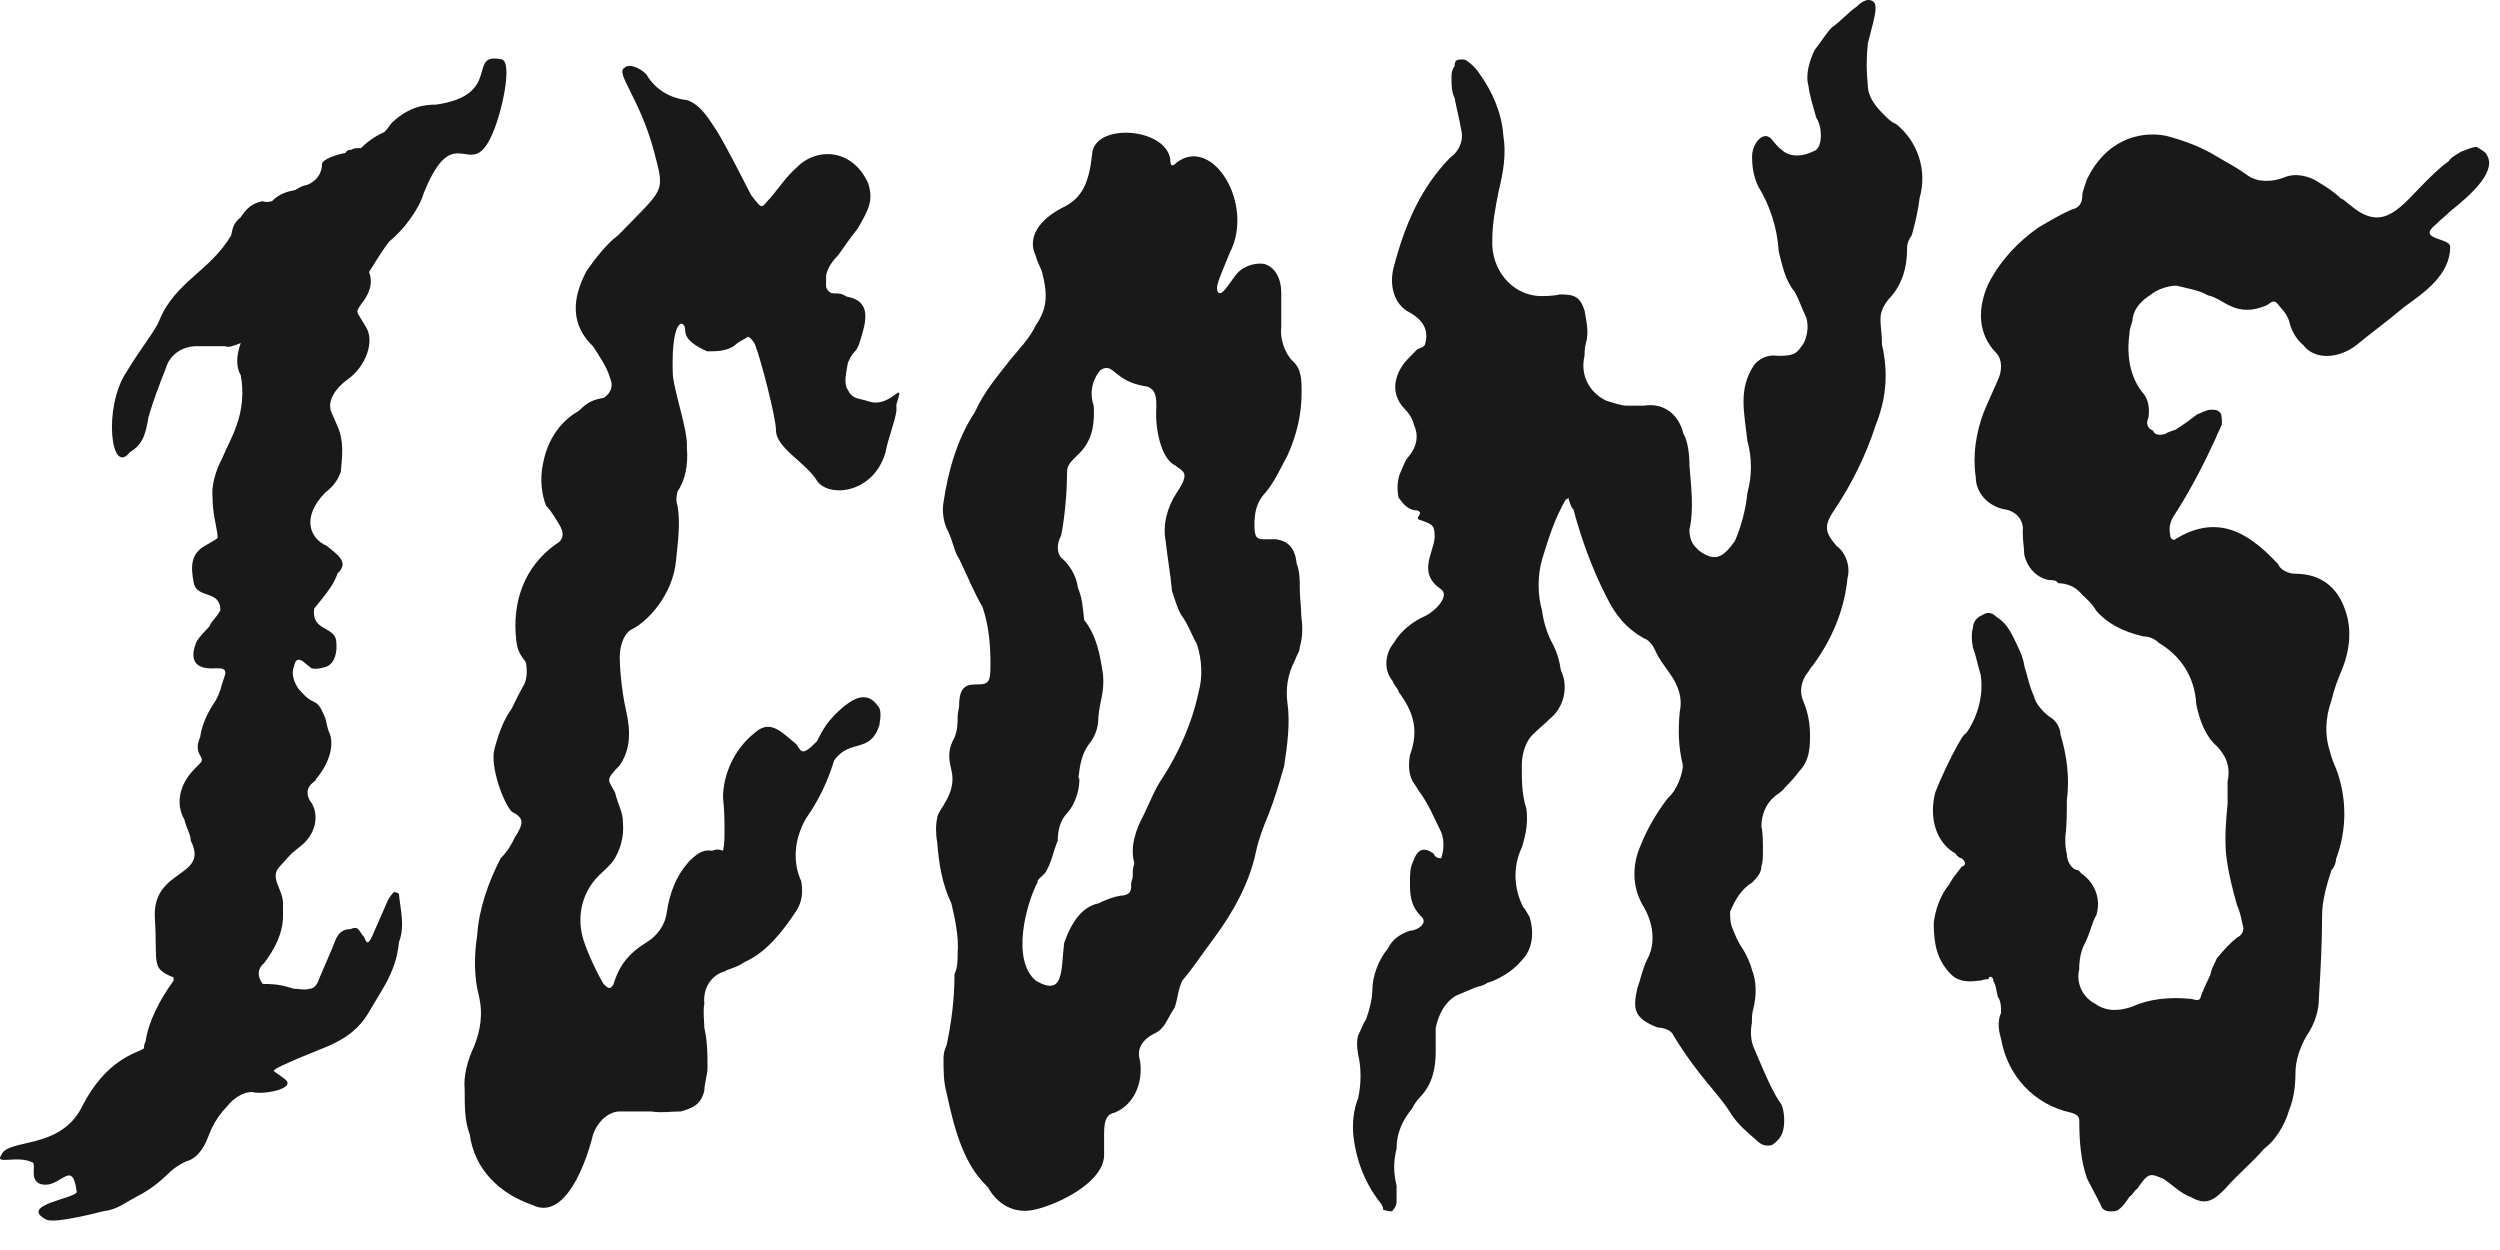 <svg width="64" height="32" viewBox="0 0 64 32" fill="none" xmlns="http://www.w3.org/2000/svg">
<path d="M1.963 30.502C1.843 29.597 1.523 30.502 1.003 30.298C0.764 30.175 0.922 29.843 0.841 29.762C0.441 29.558 -0.161 29.843 0.04 29.558C0.202 29.146 1.523 29.435 2.082 28.364C2.722 27.084 3.523 26.961 3.685 26.838C3.685 26.715 3.724 26.672 3.724 26.672C3.804 26.137 4.086 25.601 4.444 25.104V25.023C3.843 24.776 4.043 24.692 3.962 23.459C3.924 22.222 5.365 22.468 4.883 21.52C4.883 21.355 4.764 21.189 4.722 20.985C4.483 20.573 4.602 20.079 4.96 19.706L5.122 19.54C5.203 19.459 5.161 19.416 5.122 19.336C5.041 19.212 5.041 19.047 5.122 18.881C5.161 18.592 5.284 18.303 5.442 18.056C5.562 17.891 5.642 17.686 5.681 17.521L5.762 17.274C5.8 17.108 5.681 17.108 5.523 17.108C4.96 17.151 4.841 16.862 5.041 16.407C5.122 16.284 5.242 16.16 5.361 16.037C5.4 15.914 5.523 15.833 5.642 15.625C5.642 15.089 5.041 15.336 4.96 14.924C4.88 14.511 4.88 14.18 5.242 13.976L5.523 13.81C5.604 13.768 5.562 13.729 5.562 13.644C5.523 13.398 5.442 13.109 5.442 12.739C5.404 12.45 5.523 12.037 5.681 11.748C5.8 11.46 5.962 11.171 6.043 10.924C6.205 10.512 6.244 10.018 6.163 9.606C6.043 9.402 6.043 9.113 6.163 8.781C5.962 8.862 5.843 8.905 5.762 8.862H5.041C4.722 8.862 4.359 9.028 4.24 9.44C4.078 9.853 3.92 10.265 3.801 10.677C3.72 11.171 3.639 11.379 3.319 11.583C2.837 12.199 2.637 10.427 3.238 9.521C3.639 8.862 3.959 8.492 4.078 8.204C4.479 7.213 5.4 6.924 5.92 6.019C5.958 5.853 5.958 5.73 6.159 5.564C6.321 5.317 6.479 5.194 6.721 5.152C6.883 5.194 6.883 5.152 6.96 5.152C7.161 4.947 7.361 4.905 7.561 4.863C7.681 4.782 7.8 4.739 7.843 4.739C8.082 4.659 8.243 4.45 8.243 4.204C8.243 4.081 8.606 3.957 8.845 3.915C8.883 3.834 8.964 3.834 8.964 3.834H9.002C9.041 3.792 9.122 3.792 9.241 3.792C9.361 3.668 9.561 3.503 9.842 3.379C9.962 3.256 9.962 3.214 10.043 3.133C10.482 2.72 10.883 2.678 11.164 2.678C12.887 2.431 11.927 1.318 12.848 1.522C13.129 1.603 12.848 2.882 12.609 3.418C12.047 4.736 11.646 2.963 10.848 4.944C10.729 5.356 10.328 5.892 9.966 6.181C9.685 6.55 9.565 6.797 9.446 6.963C9.565 7.252 9.446 7.541 9.245 7.787C9.164 7.911 9.126 7.953 9.164 8.034L9.365 8.365C9.604 8.735 9.365 9.394 8.883 9.726C8.602 9.93 8.363 10.261 8.482 10.55L8.644 10.92C8.806 11.29 8.764 11.664 8.725 12.076C8.644 12.323 8.486 12.488 8.324 12.612C7.685 13.271 7.962 13.806 8.363 13.972C8.602 14.176 8.964 14.384 8.644 14.673C8.563 14.92 8.405 15.128 8.243 15.332L8.043 15.579C7.962 16.157 8.563 16.033 8.606 16.403C8.644 16.692 8.567 16.981 8.367 17.062C8.247 17.105 8.085 17.143 7.966 17.105C7.927 17.062 7.804 16.981 7.766 16.939C7.646 16.858 7.565 16.858 7.527 17.062C7.446 17.228 7.527 17.474 7.646 17.64C7.766 17.764 7.847 17.887 8.047 17.971C8.209 18.052 8.247 18.218 8.328 18.384C8.367 18.507 8.367 18.63 8.448 18.796C8.567 19.166 8.367 19.621 8.085 19.952C8.085 19.994 8.047 19.994 7.966 20.075C7.858 20.186 7.845 20.323 7.927 20.488C8.166 20.777 8.128 21.27 7.766 21.601L7.565 21.767C7.403 21.89 7.284 22.056 7.164 22.179C6.883 22.468 7.245 22.757 7.245 23.127V23.459C7.245 23.871 7.045 24.283 6.764 24.653C6.563 24.819 6.602 25.023 6.725 25.189C7.126 25.189 7.245 25.231 7.527 25.312C7.646 25.312 7.808 25.354 7.927 25.312C8.047 25.312 8.128 25.189 8.166 25.065L8.448 24.407C8.529 24.241 8.567 24.075 8.648 23.952C8.729 23.828 8.848 23.786 8.968 23.786C9.168 23.705 9.168 23.786 9.288 23.952C9.369 23.994 9.369 24.364 9.569 23.871L9.931 23.046C10.012 22.881 10.17 22.757 10.093 22.842C10.147 22.842 10.187 22.856 10.212 22.884C10.251 23.297 10.374 23.709 10.212 24.121C10.174 24.615 9.974 25.027 9.773 25.358L9.453 25.894C9.172 26.387 8.771 26.637 8.251 26.842L7.65 27.088C7.369 27.212 6.968 27.377 7.01 27.42L7.292 27.624C7.611 27.871 6.729 28.036 6.452 27.955C6.213 27.955 5.97 28.121 5.812 28.325C5.65 28.491 5.531 28.657 5.411 28.903L5.292 29.192C5.172 29.481 4.972 29.686 4.772 29.728C4.251 29.974 4.332 30.14 3.65 30.552C3.169 30.799 3.011 30.965 2.648 31.007C2.329 31.088 1.327 31.338 1.165 31.211C0.483 30.841 1.966 30.676 1.966 30.51L1.963 30.502Z" fill="#191919"/>
<path d="M12.016 29.019C11.896 28.688 11.896 28.318 11.896 27.906C11.858 27.536 11.977 27.123 12.135 26.792C12.297 26.38 12.374 25.967 12.255 25.474C12.135 25.02 12.135 24.445 12.216 23.948C12.255 23.289 12.498 22.588 12.817 21.972C13.018 21.767 13.099 21.602 13.18 21.436C13.418 21.066 13.418 20.943 13.099 20.777C12.898 20.573 12.536 19.625 12.659 19.17C12.783 18.715 12.898 18.427 13.099 18.141C13.218 17.895 13.299 17.729 13.418 17.525C13.499 17.359 13.499 17.113 13.457 16.947C13.338 16.781 13.257 16.7 13.218 16.411C13.099 15.421 13.418 14.515 14.22 13.938C14.433 13.827 14.46 13.649 14.301 13.402C14.22 13.279 14.139 13.113 13.981 12.947C13.862 12.658 13.819 12.246 13.9 11.876C14.02 11.217 14.382 10.762 14.821 10.516C15.06 10.269 15.222 10.227 15.461 10.184C15.648 10.048 15.702 9.884 15.623 9.691C15.542 9.402 15.341 9.113 15.183 8.867C14.621 8.331 14.621 7.672 15.021 6.928C15.222 6.639 15.542 6.227 15.823 6.023C17.025 4.786 17.025 4.952 16.744 3.88C16.382 2.52 15.742 1.861 15.985 1.738C16.104 1.615 16.386 1.738 16.547 1.904C16.786 2.316 17.187 2.52 17.588 2.563C17.95 2.686 18.15 3.056 18.347 3.345C18.667 3.88 18.948 4.458 19.229 4.994C19.549 5.406 19.468 5.325 19.749 5.036C19.95 4.79 20.15 4.501 20.389 4.293C20.909 3.757 21.83 3.8 22.231 4.705C22.35 5.117 22.269 5.322 21.95 5.861C21.749 6.108 21.587 6.354 21.468 6.52C21.306 6.686 21.187 6.851 21.148 7.056V7.345C21.187 7.468 21.268 7.51 21.349 7.51C21.468 7.51 21.549 7.51 21.668 7.591C22.108 7.672 22.231 7.923 22.108 8.416C21.907 9.198 21.907 8.828 21.707 9.283C21.668 9.529 21.587 9.818 21.707 9.984C21.826 10.231 21.988 10.188 22.227 10.273C22.828 10.477 23.186 9.614 22.948 10.354V10.52C22.909 10.809 22.747 11.179 22.666 11.591C22.346 12.662 21.183 12.747 20.905 12.292C20.624 11.838 19.865 11.468 19.865 11.013C19.865 10.681 19.464 9.159 19.345 8.87C19.345 8.828 19.225 8.624 19.144 8.624C19.025 8.705 18.905 8.747 18.825 8.828C18.624 8.994 18.343 8.994 18.104 8.994C17.823 8.87 17.541 8.705 17.541 8.458C17.541 8.169 17.179 8.088 17.222 9.529C17.222 9.942 17.622 11.013 17.584 11.468C17.622 11.88 17.545 12.292 17.345 12.581C17.306 12.747 17.306 12.828 17.345 12.951C17.426 13.406 17.345 13.941 17.306 14.354C17.226 15.221 16.586 15.918 16.147 16.126C15.946 16.25 15.865 16.581 15.865 16.827C15.865 17.032 15.904 17.652 16.027 18.188C16.147 18.723 16.147 19.178 15.865 19.59C15.464 20.003 15.584 19.96 15.746 20.291C15.827 20.623 15.946 20.785 15.946 21.035C15.985 21.448 15.865 21.779 15.707 22.026C15.588 22.191 15.426 22.314 15.307 22.438C14.906 22.85 14.744 23.467 14.944 24.087C15.106 24.58 15.465 25.243 15.465 25.201C15.584 25.324 15.626 25.324 15.704 25.201C15.865 24.665 16.143 24.376 16.544 24.129C16.825 23.964 17.025 23.675 17.064 23.386C17.145 22.85 17.303 22.438 17.626 22.068C17.827 21.864 17.988 21.736 18.227 21.779C18.347 21.736 18.389 21.736 18.509 21.779C18.547 21.613 18.547 21.448 18.547 21.243C18.547 21.039 18.547 20.75 18.509 20.419C18.509 19.841 18.79 19.182 19.31 18.77C19.711 18.4 19.992 18.727 20.393 19.058C20.512 19.224 20.512 19.39 20.913 18.978C21.075 18.646 21.194 18.484 21.352 18.319C21.915 17.741 22.235 17.741 22.474 18.072C22.555 18.153 22.555 18.319 22.512 18.565C22.273 19.309 21.753 18.897 21.352 19.471C21.191 20.006 20.952 20.5 20.632 20.954C20.351 21.448 20.27 22.026 20.512 22.561C20.551 22.808 20.551 23.054 20.393 23.305C20.073 23.798 19.634 24.376 19.071 24.623C18.832 24.788 18.671 24.788 18.551 24.869C18.231 24.95 17.988 25.282 18.031 25.694C17.992 25.898 18.031 26.148 18.031 26.31C18.112 26.68 18.112 26.969 18.112 27.339C18.112 27.505 18.031 27.752 18.031 27.917C17.95 28.287 17.711 28.372 17.43 28.453C17.191 28.453 16.91 28.495 16.671 28.453H15.869C15.588 28.453 15.307 28.699 15.187 29.031C14.906 30.144 14.347 31.215 13.627 30.846C12.787 30.557 12.143 29.94 12.024 29.031L12.016 29.019Z" fill="#191919"/>
<path d="M25.317 30.422C25.317 30.422 25.236 30.34 25.198 30.298C24.678 29.763 24.435 28.938 24.235 27.99C24.154 27.701 24.154 27.412 24.154 27.123C24.154 27.042 24.154 26.919 24.235 26.753C24.354 26.175 24.435 25.597 24.435 24.938C24.516 24.773 24.516 24.568 24.516 24.403C24.554 23.99 24.435 23.455 24.354 23.123C24.115 22.63 24.034 22.095 23.992 21.559C23.953 21.355 23.953 21.104 23.992 20.942C23.992 20.738 24.512 20.326 24.354 19.706C24.273 19.374 24.273 19.17 24.435 18.881C24.516 18.677 24.516 18.511 24.516 18.345C24.516 18.222 24.554 18.141 24.554 18.056C24.554 17.521 24.793 17.521 25.036 17.521C25.317 17.521 25.356 17.44 25.356 17.027C25.356 16.492 25.317 16.037 25.155 15.544C24.916 15.132 24.793 14.8 24.554 14.307C24.435 14.141 24.392 13.852 24.273 13.606C24.154 13.402 24.111 13.07 24.154 12.862C24.273 12.037 24.516 11.213 24.955 10.554C25.194 10.018 25.556 9.606 25.876 9.194C26.115 8.905 26.358 8.658 26.516 8.327C26.797 7.915 26.835 7.583 26.677 6.967C26.639 6.843 26.558 6.72 26.516 6.554C26.277 6.061 26.635 5.606 27.198 5.317C27.718 5.071 27.88 4.659 27.957 3.957C27.995 3.133 29.841 3.256 29.96 4.081C29.96 4.246 29.999 4.285 30.122 4.161C31.043 3.46 32.126 5.233 31.483 6.47C31.201 7.171 31.082 7.375 31.201 7.498C31.282 7.541 31.363 7.417 31.602 7.086C31.764 6.839 32.084 6.716 32.361 6.755C32.642 6.836 32.8 7.125 32.8 7.498V8.365C32.762 8.654 32.881 9.024 33.082 9.232C33.321 9.437 33.321 9.726 33.321 10.057C33.321 10.592 33.201 11.128 32.958 11.664C32.797 11.953 32.639 12.323 32.396 12.612C32.157 12.858 32.114 13.147 32.114 13.436C32.114 13.725 32.153 13.806 32.353 13.806H32.673C32.955 13.849 33.155 14.01 33.193 14.423C33.274 14.627 33.274 14.835 33.274 15.039C33.274 15.328 33.313 15.532 33.313 15.783C33.351 16.029 33.351 16.319 33.274 16.565C33.274 16.688 33.193 16.769 33.155 16.896C32.955 17.266 32.916 17.64 32.955 17.968C33.035 18.503 32.955 19.081 32.873 19.617C32.754 20.029 32.635 20.442 32.473 20.854C32.353 21.143 32.234 21.432 32.153 21.802C31.991 22.584 31.59 23.328 31.07 24.029C30.789 24.399 30.55 24.773 30.269 25.1C30.149 25.347 30.149 25.593 30.068 25.801C29.868 26.09 29.829 26.337 29.548 26.46C29.067 26.707 29.148 27.038 29.186 27.162C29.267 27.74 29.024 28.275 28.546 28.479C28.346 28.522 28.265 28.645 28.265 29.015V29.593C28.227 30.294 27.063 30.83 26.543 30.953C26.103 31.076 25.622 30.953 25.302 30.418L25.317 30.422ZM27.236 24.156C27.437 23.578 27.718 23.208 28.119 23.127C28.358 23.004 28.639 22.923 28.758 22.923C28.959 22.881 28.959 22.8 28.959 22.592C29.04 22.387 28.959 22.345 29.04 22.098C28.92 21.686 29.078 21.231 29.279 20.861C29.44 20.53 29.56 20.203 29.76 19.914C30.161 19.297 30.519 18.511 30.681 17.729C30.8 17.317 30.762 16.862 30.642 16.492C30.523 16.288 30.404 15.956 30.242 15.748C30.122 15.544 30.08 15.336 30.003 15.132C29.964 14.677 29.883 14.265 29.841 13.852C29.76 13.44 29.88 12.985 30.122 12.616C30.485 12.08 30.284 12.08 30.084 11.914C29.722 11.748 29.564 10.966 29.602 10.431C29.602 10.184 29.602 9.976 29.363 9.895C28.481 9.772 28.523 9.236 28.161 9.483C27.841 9.895 27.961 10.265 27.999 10.388C28.08 11.668 27.317 11.625 27.317 12.08C27.317 12.985 27.155 13.81 27.155 13.729C27.074 13.895 27.036 14.099 27.155 14.265C27.356 14.43 27.556 14.719 27.595 15.047C27.714 15.336 27.714 15.54 27.756 15.871C28.076 16.284 28.157 16.738 28.238 17.274C28.277 17.729 28.157 17.933 28.119 18.345C28.119 18.549 28.08 18.8 27.88 19.047C27.641 19.378 27.641 19.706 27.598 19.994C27.637 19.663 27.718 20.364 27.317 20.819C27.155 20.985 27.078 21.231 27.078 21.52C26.959 21.809 26.916 22.098 26.758 22.345C26.639 22.468 26.558 22.511 26.558 22.592C26.277 23.127 25.876 24.568 26.52 25.108C27.24 25.52 27.159 24.861 27.24 24.16L27.236 24.156Z" fill="#191919"/>
<path d="M35.409 30.957C35.409 30.876 35.37 30.876 35.37 30.834C34.97 30.341 34.731 29.763 34.65 29.104C34.611 28.772 34.65 28.402 34.769 28.113C34.85 27.744 34.85 27.331 34.769 27C34.731 26.796 34.731 26.63 34.769 26.507C34.85 26.341 34.889 26.218 34.97 26.094C35.051 25.89 35.132 25.559 35.132 25.351C35.132 24.981 35.293 24.568 35.532 24.279C35.652 24.033 35.852 23.91 36.095 23.825C36.295 23.825 36.577 23.62 36.376 23.455C36.095 23.166 36.095 22.877 36.095 22.588C36.095 22.384 36.095 22.218 36.176 22.052C36.295 21.721 36.457 21.682 36.696 21.848C36.734 21.929 36.777 21.971 36.896 21.971C36.977 21.725 36.977 21.436 36.858 21.228C36.696 20.896 36.577 20.611 36.376 20.322C36.338 20.28 36.295 20.199 36.214 20.076C36.053 19.871 36.053 19.582 36.095 19.332C36.334 18.673 36.176 18.218 35.814 17.725C35.775 17.602 35.694 17.559 35.652 17.436C35.413 17.147 35.451 16.735 35.69 16.446C35.852 16.157 36.172 15.91 36.449 15.787C36.731 15.664 37.131 15.251 36.889 15.085C36.288 14.673 36.688 14.18 36.727 13.768C36.727 13.436 36.688 13.436 36.365 13.313C36.164 13.271 36.484 13.147 36.284 13.066C36.045 13.066 35.922 12.901 35.802 12.735C35.764 12.531 35.764 12.323 35.841 12.118C35.922 11.953 35.96 11.787 36.08 11.664C36.28 11.417 36.318 11.128 36.199 10.882C36.16 10.716 36.08 10.593 35.96 10.469C35.521 10.015 35.76 9.479 36.041 9.19L36.28 8.943C36.361 8.901 36.442 8.901 36.48 8.82C36.561 8.531 36.519 8.242 36.08 7.996C35.679 7.791 35.559 7.294 35.679 6.84C35.96 5.768 36.361 4.82 37.12 4.038C37.359 3.873 37.482 3.584 37.401 3.295C37.363 3.048 37.282 2.759 37.239 2.512C37.158 2.347 37.158 2.181 37.158 1.977C37.158 1.896 37.158 1.811 37.239 1.688C37.239 1.564 37.278 1.522 37.401 1.522C37.482 1.522 37.521 1.522 37.563 1.564C37.682 1.645 37.802 1.769 37.883 1.896C38.203 2.35 38.445 2.886 38.484 3.46C38.565 3.953 38.484 4.408 38.364 4.901C38.283 5.314 38.203 5.726 38.203 6.138C38.164 6.882 38.684 7.541 39.405 7.579C39.567 7.579 39.767 7.579 39.925 7.537C40.287 7.537 40.445 7.579 40.565 7.949C40.603 8.196 40.684 8.485 40.603 8.774C40.565 8.897 40.565 9.021 40.565 9.105C40.445 9.598 40.684 10.053 41.127 10.261C41.289 10.304 41.489 10.385 41.647 10.385H42.087C42.568 10.304 42.969 10.589 43.089 11.086C43.208 11.29 43.25 11.621 43.25 11.91C43.289 12.446 43.37 13.024 43.25 13.56C43.25 13.725 43.289 13.891 43.412 14.014L43.493 14.095C43.894 14.384 44.094 14.3 44.414 13.849C44.576 13.479 44.695 13.024 44.734 12.612C44.853 12.199 44.853 11.706 44.734 11.294C44.653 10.55 44.495 9.976 44.896 9.356C45.015 9.19 45.258 9.067 45.497 9.109C45.659 9.109 45.778 9.109 45.898 9.067C46.017 9.024 46.098 8.901 46.179 8.778C46.298 8.531 46.298 8.242 46.217 8.076C46.098 7.83 46.056 7.664 45.936 7.46C45.697 7.171 45.616 6.759 45.535 6.431C45.497 5.815 45.297 5.237 45.015 4.782C44.896 4.535 44.853 4.289 44.853 4C44.853 3.876 44.892 3.753 44.973 3.63C45.092 3.464 45.254 3.426 45.374 3.587C45.412 3.63 45.493 3.753 45.612 3.834C45.774 4 46.094 4.038 46.414 3.876C46.576 3.834 46.614 3.63 46.614 3.464C46.614 3.298 46.576 3.133 46.495 3.009C46.414 2.72 46.333 2.474 46.294 2.185C46.214 1.896 46.333 1.526 46.456 1.279C46.618 1.075 46.738 0.867 46.896 0.701C47.135 0.536 47.296 0.331 47.535 0.166C47.655 0.042 47.774 0 47.816 0C48.136 0 48.017 0.331 47.816 1.114C47.778 1.484 47.778 1.815 47.816 2.185C47.816 2.474 48.017 2.72 48.179 2.886C48.298 3.009 48.418 3.133 48.541 3.175C49.103 3.63 49.342 4.37 49.142 5.071C49.103 5.402 49.023 5.73 48.942 6.019C48.861 6.142 48.822 6.223 48.822 6.35C48.822 6.843 48.703 7.298 48.341 7.668C48.021 8.08 48.179 8.246 48.179 8.824C48.34 9.525 48.298 10.184 48.017 10.886C47.778 11.629 47.416 12.369 46.977 13.028C46.695 13.44 46.695 13.606 47.015 13.976C47.254 14.142 47.377 14.511 47.296 14.8C47.215 15.625 46.896 16.369 46.414 17.028C46.333 17.108 46.333 17.151 46.294 17.193C46.094 17.44 46.056 17.729 46.175 17.976C46.294 18.265 46.337 18.553 46.337 18.843C46.337 19.212 46.298 19.501 46.056 19.748C45.936 19.914 45.817 20.037 45.693 20.16C45.612 20.284 45.493 20.326 45.412 20.407C45.212 20.573 45.092 20.862 45.092 21.151C45.131 21.316 45.131 21.563 45.131 21.729C45.131 21.933 45.131 22.06 45.092 22.183C45.092 22.349 44.973 22.472 44.853 22.596C44.572 22.761 44.414 23.05 44.291 23.339C44.291 23.462 44.291 23.586 44.329 23.709C44.41 23.913 44.491 24.122 44.611 24.287C44.691 24.41 44.811 24.657 44.849 24.823C44.969 25.112 44.969 25.482 44.888 25.813C44.849 25.936 44.849 26.06 44.849 26.183C44.811 26.387 44.811 26.595 44.888 26.799C45.289 27.747 45.408 27.994 45.609 28.283C45.69 28.487 45.69 28.776 45.647 28.942C45.609 29.108 45.485 29.231 45.366 29.312C45.204 29.354 45.084 29.312 44.965 29.189C44.726 28.984 44.483 28.776 44.325 28.53C44.006 27.994 43.524 27.624 42.842 26.511C42.803 26.387 42.603 26.306 42.441 26.306C41.802 26.06 41.801 25.813 41.921 25.277C42.002 25.073 42.04 24.823 42.16 24.576C42.399 24.164 42.322 23.628 42.079 23.216C41.798 22.761 41.759 22.187 41.998 21.648C42.16 21.235 42.399 20.823 42.68 20.453C42.719 20.411 42.842 20.288 42.88 20.206C43 20.002 43.081 19.752 43.081 19.59C42.961 19.097 42.961 18.684 43 18.23C43.081 17.86 42.961 17.529 42.719 17.201C42.599 17.035 42.48 16.87 42.399 16.708C42.318 16.503 42.198 16.376 42.079 16.338C41.64 16.091 41.358 15.76 41.12 15.267C40.757 14.565 40.48 13.783 40.279 13.04C40.199 12.959 40.199 12.874 40.16 12.793V12.751L40.079 12.793C39.798 13.286 39.64 13.783 39.478 14.319C39.359 14.731 39.359 15.224 39.478 15.637C39.517 15.968 39.64 16.296 39.759 16.503C39.879 16.75 39.921 16.916 39.96 17.163C40.16 17.575 40.041 18.11 39.678 18.399C39.559 18.523 39.397 18.646 39.278 18.769C39.077 18.935 38.958 19.262 38.958 19.594C38.958 20.006 38.958 20.337 39.077 20.707C39.116 21.039 39.077 21.324 38.958 21.698C38.719 22.191 38.758 22.769 38.996 23.224C39.077 23.305 39.116 23.428 39.158 23.47C39.278 23.883 39.239 24.295 38.958 24.584C38.719 24.873 38.357 25.077 38.075 25.162C37.956 25.243 37.875 25.243 37.756 25.285C37.555 25.366 37.474 25.408 37.274 25.489C36.993 25.655 36.835 25.944 36.754 26.314V26.93C36.754 27.343 36.673 27.755 36.353 28.087C36.272 28.167 36.191 28.291 36.153 28.375C35.914 28.665 35.752 28.992 35.752 29.404C35.671 29.736 35.671 30.021 35.752 30.352V30.765C35.752 30.888 35.671 30.969 35.633 31.011C35.513 31.011 35.432 30.969 35.394 30.969L35.409 30.957Z" fill="#191919"/>
<path d="M53.793 30.876C53.673 30.63 53.554 30.421 53.431 30.175C53.269 29.72 53.23 29.227 53.23 28.691C53.23 28.568 53.15 28.526 53.03 28.487C52.071 28.283 51.389 27.539 51.227 26.591C51.146 26.345 51.146 26.098 51.227 25.932C51.227 25.767 51.227 25.643 51.146 25.52C51.107 25.397 51.107 25.231 51.026 25.108V25.065C50.988 24.985 50.907 24.985 50.907 25.065C50.787 25.065 50.745 25.108 50.626 25.108C50.344 25.15 50.105 25.108 49.944 24.942C49.581 24.572 49.504 24.16 49.504 23.624C49.543 23.293 49.666 22.923 49.905 22.634C49.986 22.468 50.105 22.345 50.225 22.179C50.306 22.179 50.306 22.098 50.306 22.098C50.306 22.07 50.279 22.029 50.225 21.975C50.186 21.975 50.105 21.933 50.063 21.852C49.543 21.563 49.381 20.904 49.543 20.284C49.705 19.871 49.905 19.459 50.105 19.089C50.186 18.966 50.225 18.842 50.344 18.758C50.626 18.345 50.784 17.81 50.706 17.274C50.626 17.027 50.587 16.781 50.506 16.573C50.468 16.369 50.468 16.203 50.506 16.08C50.506 15.914 50.626 15.791 50.745 15.748C50.864 15.667 50.984 15.667 51.107 15.791C51.308 15.914 51.427 16.08 51.547 16.326C51.666 16.573 51.785 16.781 51.828 17.07C51.909 17.317 51.947 17.563 52.067 17.814C52.105 18.018 52.306 18.226 52.467 18.349C52.629 18.43 52.749 18.638 52.749 18.804C52.911 19.339 52.988 19.917 52.911 20.495C52.911 20.827 52.911 21.112 52.872 21.443C52.872 21.567 52.872 21.732 52.911 21.856C52.911 22.06 53.03 22.226 53.15 22.268C53.23 22.268 53.269 22.349 53.269 22.349C53.631 22.595 53.789 23.008 53.67 23.42C53.55 23.624 53.508 23.875 53.388 24.121C53.269 24.326 53.227 24.576 53.227 24.823C53.146 25.154 53.307 25.524 53.627 25.69C53.909 25.894 54.228 25.894 54.587 25.77C55.026 25.566 55.546 25.524 56.028 25.566C56.19 25.566 56.309 25.69 56.348 25.485C56.429 25.281 56.51 25.116 56.587 24.95C56.625 24.746 56.706 24.661 56.748 24.538C56.949 24.291 57.111 24.125 57.269 24.002C57.377 23.948 57.431 23.866 57.431 23.755C57.392 23.59 57.35 23.343 57.269 23.177C57.149 22.765 57.03 22.272 56.987 21.86C56.949 21.405 56.987 20.992 57.026 20.58V20.002C57.107 19.632 56.987 19.343 56.745 19.097C56.463 18.85 56.305 18.438 56.224 18.026C56.186 17.324 55.824 16.789 55.265 16.457C55.145 16.334 54.984 16.291 54.864 16.291C54.344 16.168 53.943 15.96 53.662 15.633C53.542 15.428 53.423 15.344 53.3 15.22C53.138 15.016 52.899 14.931 52.699 14.931C52.618 14.85 52.579 14.85 52.46 14.85C52.178 14.808 51.897 14.561 51.82 14.191C51.82 14.026 51.782 13.86 51.782 13.614C51.82 13.325 51.62 13.078 51.3 13.036C50.899 12.955 50.579 12.623 50.579 12.211C50.498 11.675 50.579 11.097 50.78 10.562C50.899 10.273 51.019 10.026 51.142 9.737C51.261 9.49 51.261 9.201 51.103 9.036C50.622 8.543 50.622 7.884 50.903 7.263C51.223 6.647 51.662 6.192 52.186 5.822C52.468 5.656 52.749 5.491 53.026 5.367C53.227 5.325 53.307 5.202 53.307 4.998C53.307 4.917 53.388 4.709 53.427 4.585C53.909 3.595 54.749 3.348 55.431 3.472C55.912 3.595 56.352 3.761 56.752 4.007C57.034 4.173 57.273 4.296 57.554 4.5C57.793 4.666 58.155 4.666 58.475 4.543C58.756 4.42 59.114 4.5 59.357 4.666C59.557 4.789 59.758 4.913 59.92 5.078C60.039 5.121 60.081 5.202 60.159 5.244C60.96 5.945 61.399 5.367 61.962 4.789C62.201 4.543 62.444 4.296 62.682 4.131C62.763 4.007 62.883 3.965 63.002 3.884C63.122 3.842 63.284 3.761 63.403 3.761C63.523 3.842 63.642 3.884 63.684 4.007C63.885 4.42 63.245 4.998 62.725 5.41C62.605 5.533 62.486 5.614 62.363 5.741C61.843 6.154 62.725 6.073 62.725 6.319C62.725 7.021 62.085 7.475 61.565 7.845C61.126 8.215 60.725 8.504 60.324 8.835C59.843 9.205 59.242 9.205 58.964 8.835C58.764 8.67 58.644 8.423 58.602 8.219C58.563 8.096 58.482 7.972 58.363 7.849C58.243 7.683 58.201 7.683 58.043 7.807C57.681 7.972 57.361 7.972 57.041 7.807C56.879 7.726 56.721 7.602 56.521 7.56C56.321 7.437 56.039 7.394 55.72 7.313C55.519 7.313 55.238 7.394 55.038 7.56C54.837 7.683 54.637 7.891 54.598 8.138C54.598 8.261 54.517 8.385 54.517 8.508C54.437 9.086 54.517 9.621 54.837 10.034C54.999 10.2 55.038 10.446 54.999 10.693C54.918 10.858 54.999 10.982 55.118 11.024C55.157 11.147 55.319 11.147 55.438 11.105C55.558 11.024 55.677 11.024 55.72 10.982C55.92 10.858 56.082 10.735 56.24 10.612C56.359 10.569 56.479 10.489 56.602 10.489C56.725 10.489 56.764 10.489 56.841 10.569C56.88 10.612 56.88 10.735 56.88 10.858C56.841 10.982 56.76 11.105 56.718 11.228C56.436 11.845 56.078 12.546 55.677 13.166C55.558 13.332 55.515 13.498 55.558 13.702C55.558 13.783 55.639 13.868 55.72 13.783C56.479 13.328 57.122 13.452 57.681 13.864C57.92 14.03 58.082 14.195 58.321 14.442C58.359 14.565 58.559 14.688 58.76 14.688C59.4 14.688 59.843 15.02 60.043 15.636C60.205 16.091 60.162 16.627 59.962 17.12C59.843 17.409 59.762 17.613 59.681 17.945C59.519 18.399 59.519 18.85 59.642 19.224C59.681 19.39 59.762 19.594 59.804 19.678C60.085 20.422 60.085 21.243 59.804 21.987C59.804 22.067 59.766 22.191 59.685 22.276C59.565 22.645 59.446 23.058 59.446 23.428C59.446 24.129 59.407 24.83 59.365 25.532C59.365 25.901 59.245 26.233 59.045 26.522C58.883 26.811 58.764 27.138 58.764 27.47C58.764 27.759 58.725 28.129 58.602 28.418C58.482 28.83 58.24 29.2 57.962 29.408C57.642 29.778 57.28 30.067 56.96 30.437C56.641 30.768 56.44 30.849 56.078 30.641C55.839 30.56 55.639 30.352 55.396 30.186C55.034 30.021 54.995 30.021 54.714 30.433C54.633 30.475 54.594 30.599 54.514 30.637C54.433 30.761 54.352 30.884 54.232 30.969C54.194 31.011 54.07 31.011 54.032 31.011C53.912 31.011 53.831 30.969 53.793 30.888V30.876Z" fill="#191919"/>
</svg>
